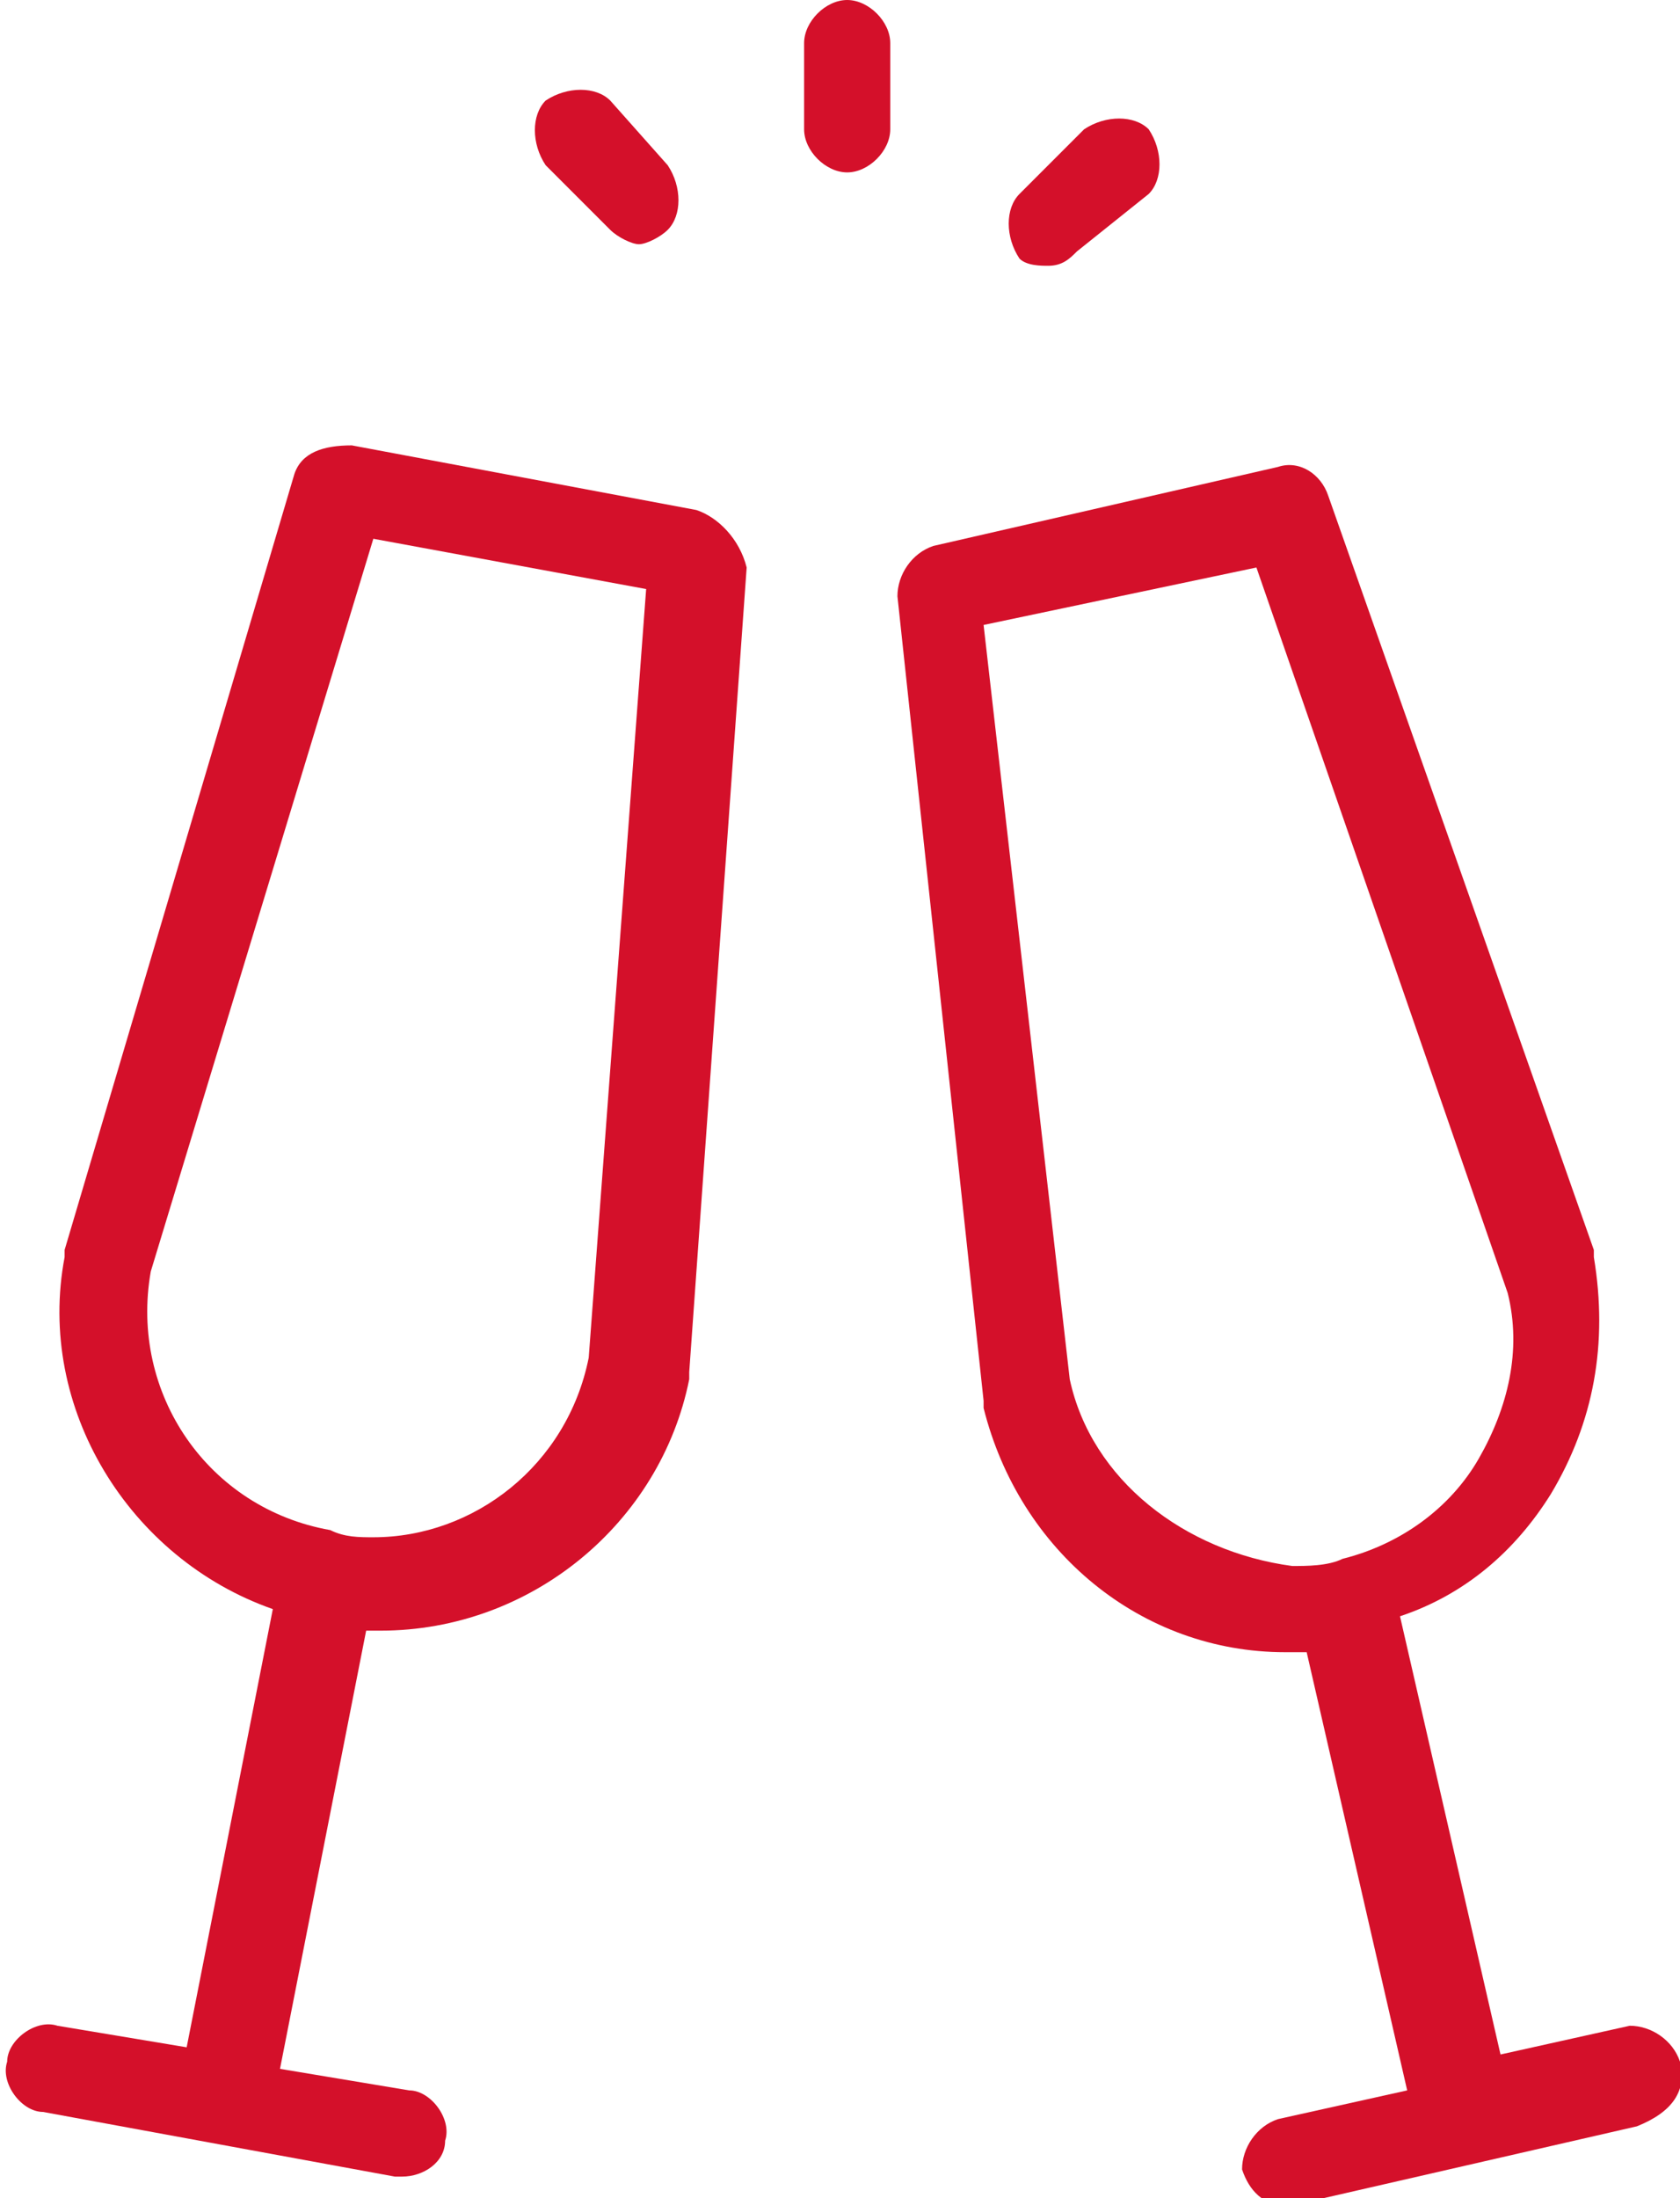 <?xml version="1.0" encoding="utf-8"?>
<!-- Generator: Adobe Illustrator 26.0.3, SVG Export Plug-In . SVG Version: 6.00 Build 0)  -->
<svg version="1.1" id="Calque_1" xmlns="http://www.w3.org/2000/svg" xmlns:xlink="http://www.w3.org/1999/xlink" x="0px" y="0px"
	 viewBox="0 0 23.4 30.6" style="enable-background:new 0 0 23.4 30.6;" xml:space="preserve">
<style type="text/css">
	.st0{fill:#D4102A;}
</style>
<path class="st0" d="M8.2,18.9c-0.3,1.5-1.6,2.5-3,2.5c-0.2,0-0.4,0-0.6-0.1c-1.7-0.3-2.8-1.9-2.5-3.6L5.2,7.5L9,8.2L8.2,18.9z
	 M9.7,7.1L4.9,6.2C4.5,6.2,4.2,6.3,4.1,6.6L0.9,17.4c0,0,0,0,0,0.1c-0.4,2.1,0.9,4.2,2.9,4.9l-1.2,6.1l-1.8-0.3
	c-0.3-0.1-0.7,0.2-0.7,0.5c-0.1,0.3,0.2,0.7,0.5,0.7l4.9,0.9c0,0,0.1,0,0.1,0c0.3,0,0.6-0.2,0.6-0.5c0.1-0.3-0.2-0.7-0.5-0.7
	l-1.8-0.3l1.2-6.1c0.1,0,0.1,0,0.2,0c2.1,0,3.9-1.5,4.3-3.5c0,0,0,0,0-0.1l0.8-11.2C10.3,7.5,10,7.2,9.7,7.1"/>
<path class="st0" d="M14.9,19.2L13.7,8.7l3.8-0.8l3.5,10.1c0.2,0.8,0,1.6-0.4,2.3c-0.4,0.7-1.1,1.2-1.9,1.4
	c-0.2,0.1-0.5,0.1-0.7,0.1C16.5,21.6,15.2,20.6,14.9,19.2 M23.4,28.7c-0.1-0.3-0.4-0.5-0.7-0.5l-1.8,0.4l-1.4-6.1
	c0.9-0.3,1.6-0.9,2.1-1.7c0.6-1,0.8-2.1,0.6-3.3c0,0,0,0,0-0.1L18.5,6.9c-0.1-0.3-0.4-0.5-0.7-0.4l-4.8,1.1
	c-0.3,0.1-0.5,0.4-0.5,0.7l1.2,11.2c0,0,0,0,0,0.1c0.5,2,2.2,3.4,4.2,3.4c0.1,0,0.2,0,0.3,0l1.4,6.1l-1.8,0.4
	c-0.3,0.1-0.5,0.4-0.5,0.7c0.1,0.3,0.3,0.5,0.6,0.5c0,0,0.1,0,0.1,0l4.8-1.1C23.3,29.4,23.5,29.1,23.4,28.7"/>
<path class="st0" d="M11.8,0c-0.3,0-0.6,0.3-0.6,0.6v1.2c0,0.3,0.3,0.6,0.6,0.6c0.3,0,0.6-0.3,0.6-0.6V0.6C12.4,0.3,12.1,0,11.8,0"
	/>
<path class="st0" d="M8.5,3.2c0.1,0.1,0.3,0.2,0.4,0.2s0.3-0.1,0.4-0.2c0.2-0.2,0.2-0.6,0-0.9L8.5,1.4c-0.2-0.2-0.6-0.2-0.9,0
	c-0.2,0.2-0.2,0.6,0,0.9L8.5,3.2z"/>
<path class="st0" d="M14.6,3.7c0.2,0,0.3-0.1,0.4-0.2L16,2.7c0.2-0.2,0.2-0.6,0-0.9c-0.2-0.2-0.6-0.2-0.9,0l-0.9,0.9
	c-0.2,0.2-0.2,0.6,0,0.9C14.3,3.7,14.5,3.7,14.6,3.7"/>
</svg>
